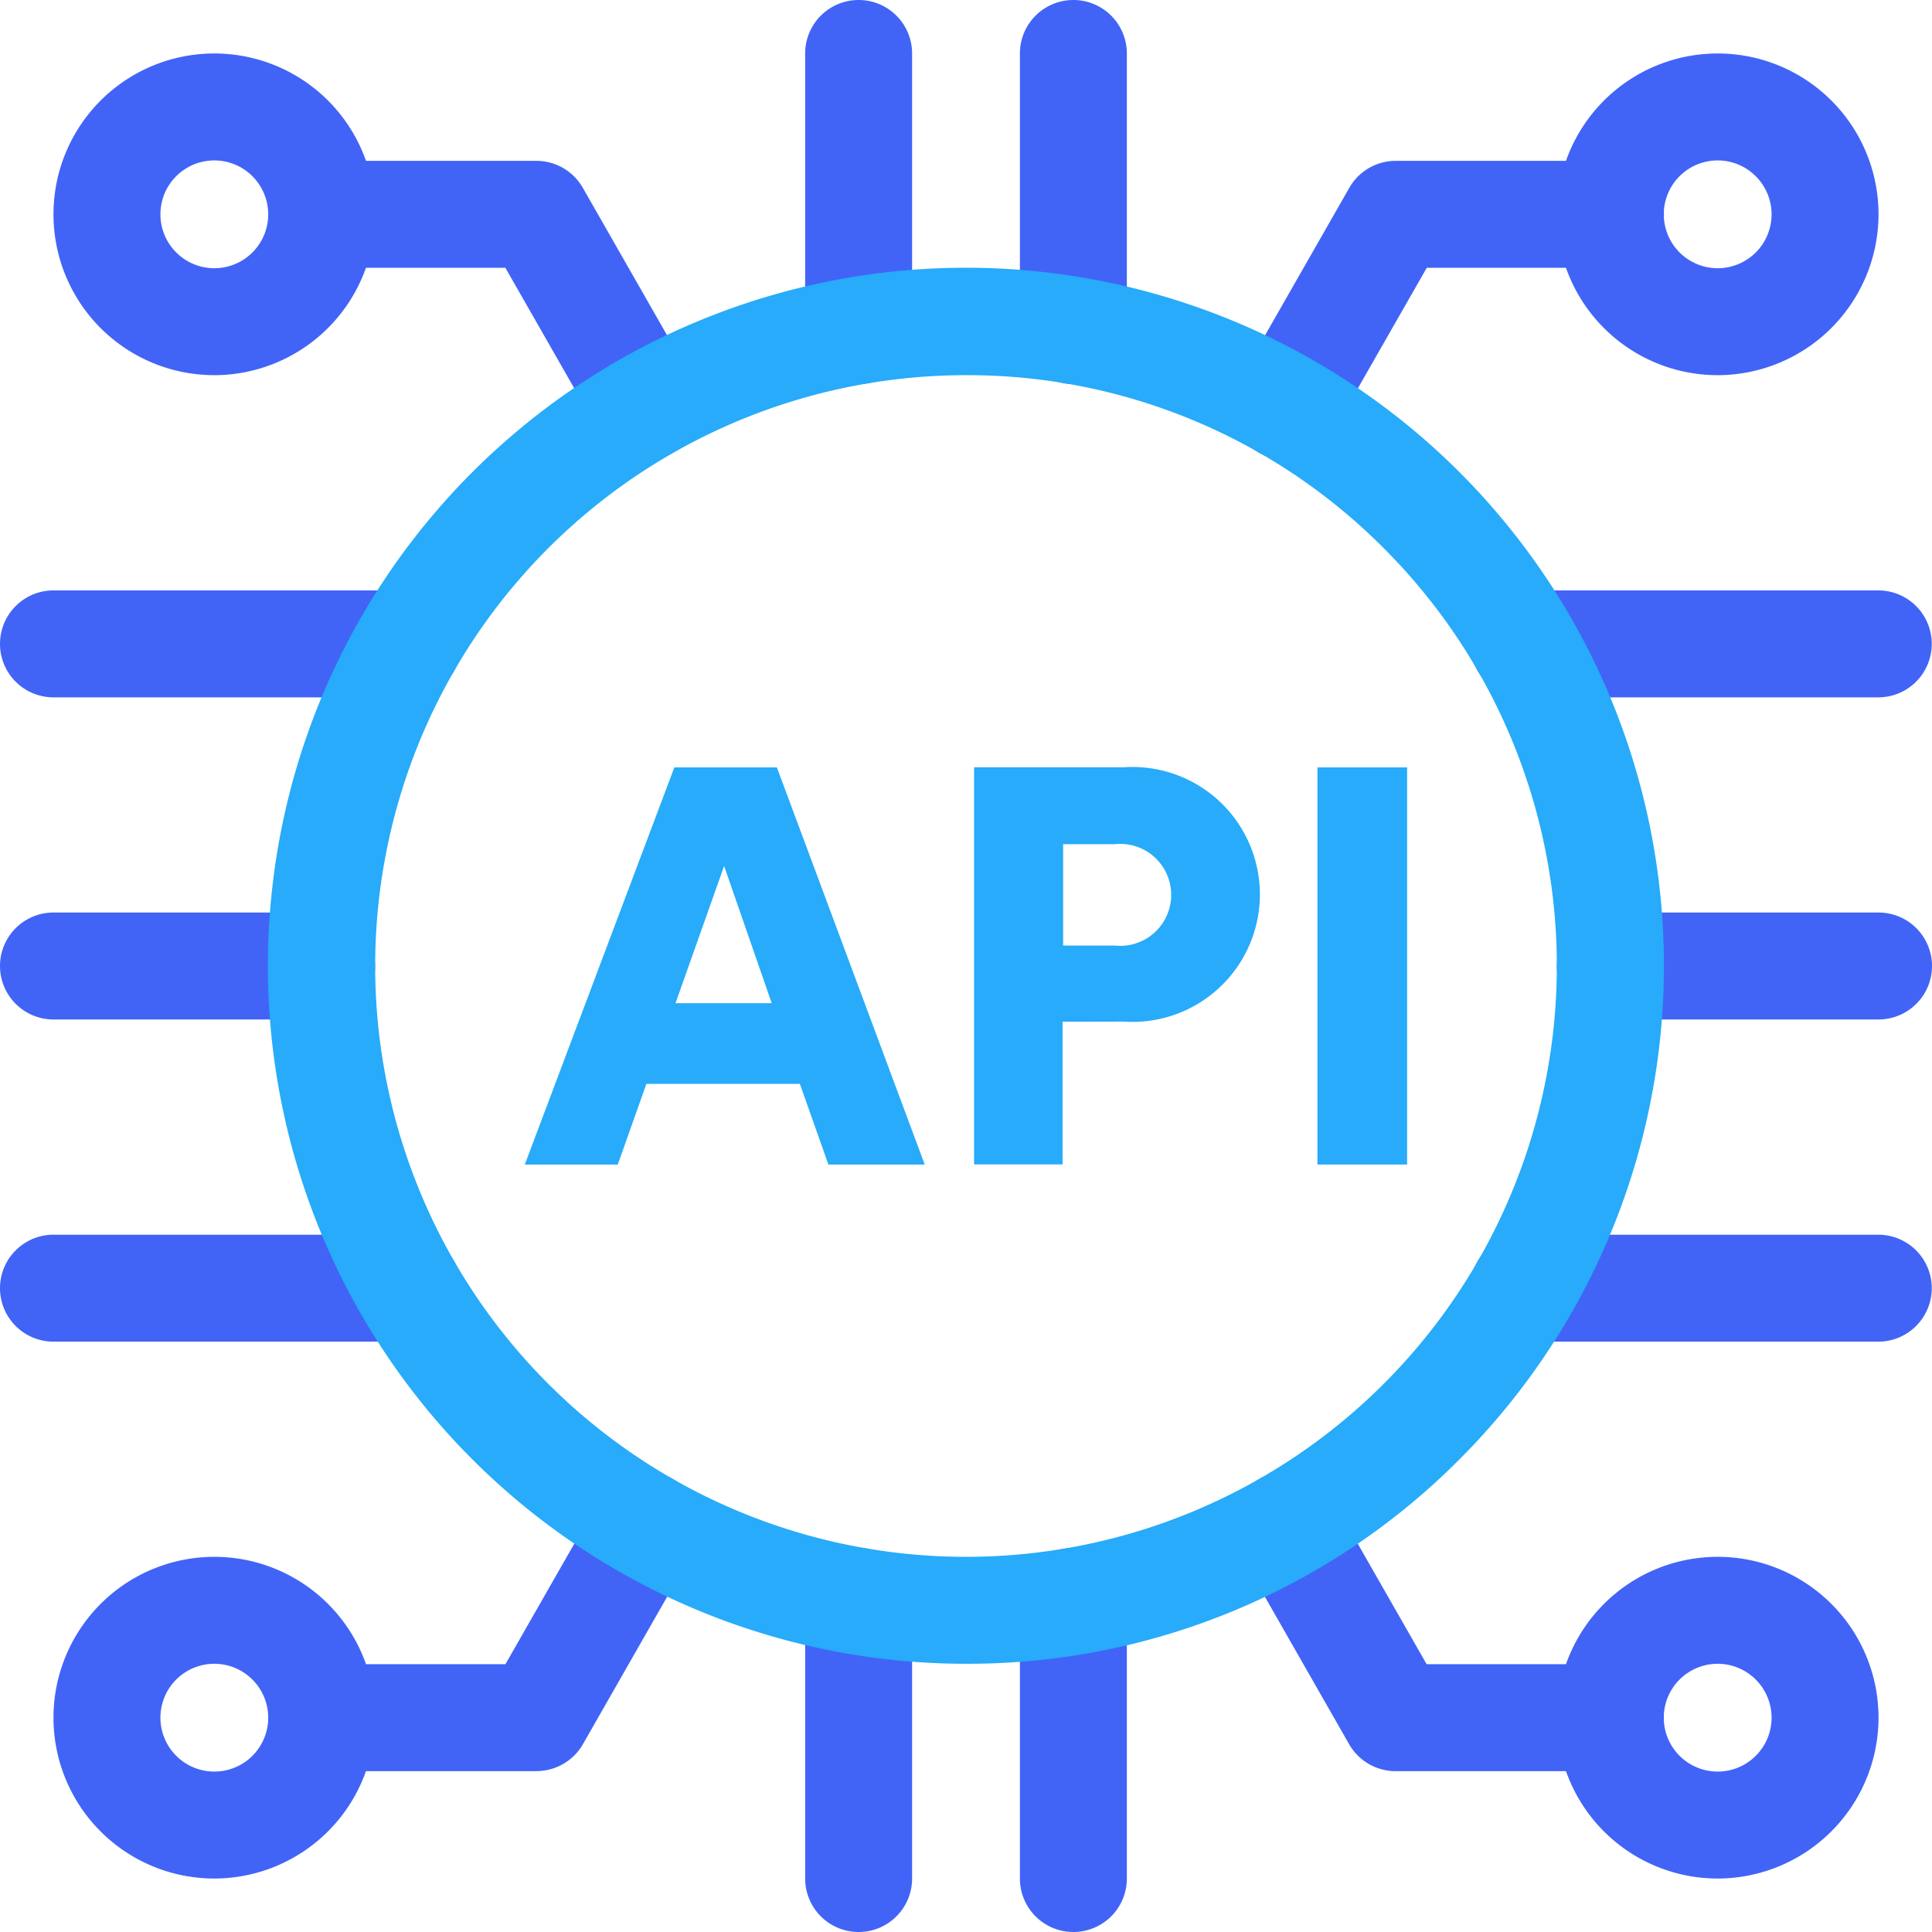 <svg xmlns="http://www.w3.org/2000/svg" width="31.83" height="31.83" viewBox="0 0 31.83 31.83">
  <g id="Group_4706" data-name="Group 4706" transform="translate(-87.537 -1296.204)">
    <g id="Group_4703" data-name="Group 4703" transform="translate(87.537 1296.204)">
      <path id="Path_6439" data-name="Path 6439" d="M302.048,6.328a.881.881,0,0,1-.881-.881V.881a.881.881,0,1,1,1.762,0V5.447a.881.881,0,0,1-.881.881" transform="translate(-287.902)" fill="#4164f7"/>
      <path id="Path_6440" data-name="Path 6440" d="M382.381,6.328a.881.881,0,0,1-.881-.881V.881a.881.881,0,1,1,1.762,0V5.447a.881.881,0,0,1-.881.881" transform="translate(-364.697)" fill="#4164f7"/>
      <path id="Path_6441" data-name="Path 6441" d="M302.048,585.328a.881.881,0,0,1-.881-.881v-4.566a.881.881,0,1,1,1.762,0v4.566a.881.881,0,0,1-.881.881" transform="translate(-287.902 -553.498)" fill="#4164f7"/>
      <path id="Path_6442" data-name="Path 6442" d="M382.381,585.328a.881.881,0,0,1-.881-.881v-4.566a.881.881,0,1,1,1.762,0v4.566a.881.881,0,0,1-.881.881" transform="translate(-364.697 -553.498)" fill="#4164f7"/>
      <path id="Path_6443" data-name="Path 6443" d="M587.634,343.095h-4.419a.881.881,0,1,1,0-1.762h4.419a.881.881,0,1,1,0,1.762" transform="translate(-556.685 -326.299)" fill="#4164f7"/>
      <path id="Path_6444" data-name="Path 6444" d="M5.3,343.095H.882a.881.881,0,0,1,0-1.762H5.3a.881.881,0,0,1,0,1.762" transform="translate(-0.001 -326.299)" fill="#4164f7"/>
      <path id="Path_6445" data-name="Path 6445" d="M6.721,222.595H.881a.881.881,0,0,1,0-1.762h5.84a.881.881,0,0,1,0,1.762" transform="translate(0 -211.106)" fill="#4164f7"/>
      <path id="Path_6446" data-name="Path 6446" d="M6.721,463.595H.881a.881.881,0,1,1,0-1.762h5.84a.881.881,0,1,1,0,1.762" transform="translate(0 -441.491)" fill="#4164f7"/>
      <path id="Path_6447" data-name="Path 6447" d="M556.8,222.595h-5.84a.881.881,0,1,1,0-1.762h5.84a.881.881,0,1,1,0,1.762" transform="translate(-525.855 -211.106)" fill="#4164f7"/>
      <path id="Path_6448" data-name="Path 6448" d="M556.8,463.595h-5.84a.881.881,0,1,1,0-1.762h5.84a.881.881,0,1,1,0,1.762" transform="translate(-525.855 -441.491)" fill="#4164f7"/>
      <path id="Path_6449" data-name="Path 6449" d="M22.65,25.3a2.65,2.65,0,1,1,2.65-2.65,2.653,2.653,0,0,1-2.65,2.65m0-3.538a.888.888,0,1,0,.888.888.889.889,0,0,0-.888-.888" transform="translate(-19.119 -19.119)" fill="#4164f7"/>
      <path id="Path_6450" data-name="Path 6450" d="M106.562,65.094a.881.881,0,0,1-.766-.444l-1.556-2.722h-3.027a.881.881,0,1,1,0-1.762h3.538a.881.881,0,0,1,.765.444l1.809,3.166a.881.881,0,0,1-.764,1.318" transform="translate(-95.914 -57.516)" fill="#4164f7"/>
      <path id="Path_6451" data-name="Path 6451" d="M584.983,25.3a2.65,2.65,0,1,1,2.65-2.65,2.653,2.653,0,0,1-2.65,2.65m0-3.538a.888.888,0,1,0,.888.888.889.889,0,0,0-.888-.888" transform="translate(-556.684 -19.119)" fill="#4164f7"/>
      <path id="Path_6452" data-name="Path 6452" d="M461.8,65.094a.881.881,0,0,1-.764-1.318l1.809-3.166a.881.881,0,0,1,.765-.444h3.538a.881.881,0,1,1,0,1.762h-3.027l-1.556,2.722a.881.881,0,0,1-.766.444" transform="translate(-440.615 -57.516)" fill="#4164f7"/>
      <path id="Path_6453" data-name="Path 6453" d="M22.65,587.633a2.65,2.65,0,1,1,2.65-2.65,2.653,2.653,0,0,1-2.65,2.65m0-3.538a.888.888,0,1,0,.888.888.889.889,0,0,0-.888-.888" transform="translate(-19.119 -556.684)" fill="#4164f7"/>
      <path id="Path_6454" data-name="Path 6454" d="M104.753,555.538h-3.538a.881.881,0,1,1,0-1.762h3.027l1.556-2.723a.881.881,0,1,1,1.53.874l-1.809,3.166a.881.881,0,0,1-.765.444" transform="translate(-95.915 -526.358)" fill="#4164f7"/>
      <path id="Path_6455" data-name="Path 6455" d="M584.983,587.633a2.65,2.65,0,1,1,2.65-2.65,2.653,2.653,0,0,1-2.65,2.65m0-3.538a.888.888,0,1,0,.888.888.889.889,0,0,0-.888-.888" transform="translate(-556.684 -556.684)" fill="#4164f7"/>
      <path id="Path_6456" data-name="Path 6456" d="M467.145,555.537h-3.538a.881.881,0,0,1-.765-.444l-1.809-3.166a.881.881,0,0,1,1.53-.874l1.556,2.722h3.027a.881.881,0,1,1,0,1.762" transform="translate(-440.615 -526.357)" fill="#4164f7"/>
    </g>
    <g id="Group_4704" data-name="Group 4704" transform="translate(91.956 1300.623)">
      <path id="Path_6457" data-name="Path 6457" d="M111.829,123.325a11.5,11.5,0,1,1,8.129-3.367,11.42,11.42,0,0,1-8.129,3.367m0-21.23a9.734,9.734,0,1,0,6.883,2.851,9.67,9.67,0,0,0-6.883-2.851" transform="translate(-100.333 -100.333)" fill="#27abfa"/>
      <g id="Group_4703-2" data-name="Group 4703" transform="translate(4.228 8.224)">
        <path id="Path_6458" data-name="Path 6458" d="M200.864,292.273h-2.529l-.471,1.329h-1.532l2.464-6.543h1.689l2.436,6.543h-1.587Zm-2.049-1.329H200.4l-.784-2.261Z" transform="translate(-196.333 -287.059)" fill="#27abfa"/>
        <path id="Path_6459" data-name="Path 6459" d="M365.83,291.249V293.6h-1.458v-6.543h2.464a2.1,2.1,0,1,1,0,4.19Zm.858-1.255a.84.84,0,1,0,0-1.67h-.849v1.67Z" transform="translate(-356.971 -287.059)" fill="#27abfa"/>
        <rect id="Rectangle_331" data-name="Rectangle 331" width="1.477" height="6.543" transform="translate(13.058 0)" fill="#27abfa"/>
      </g>
    </g>
  </g>
</svg>
